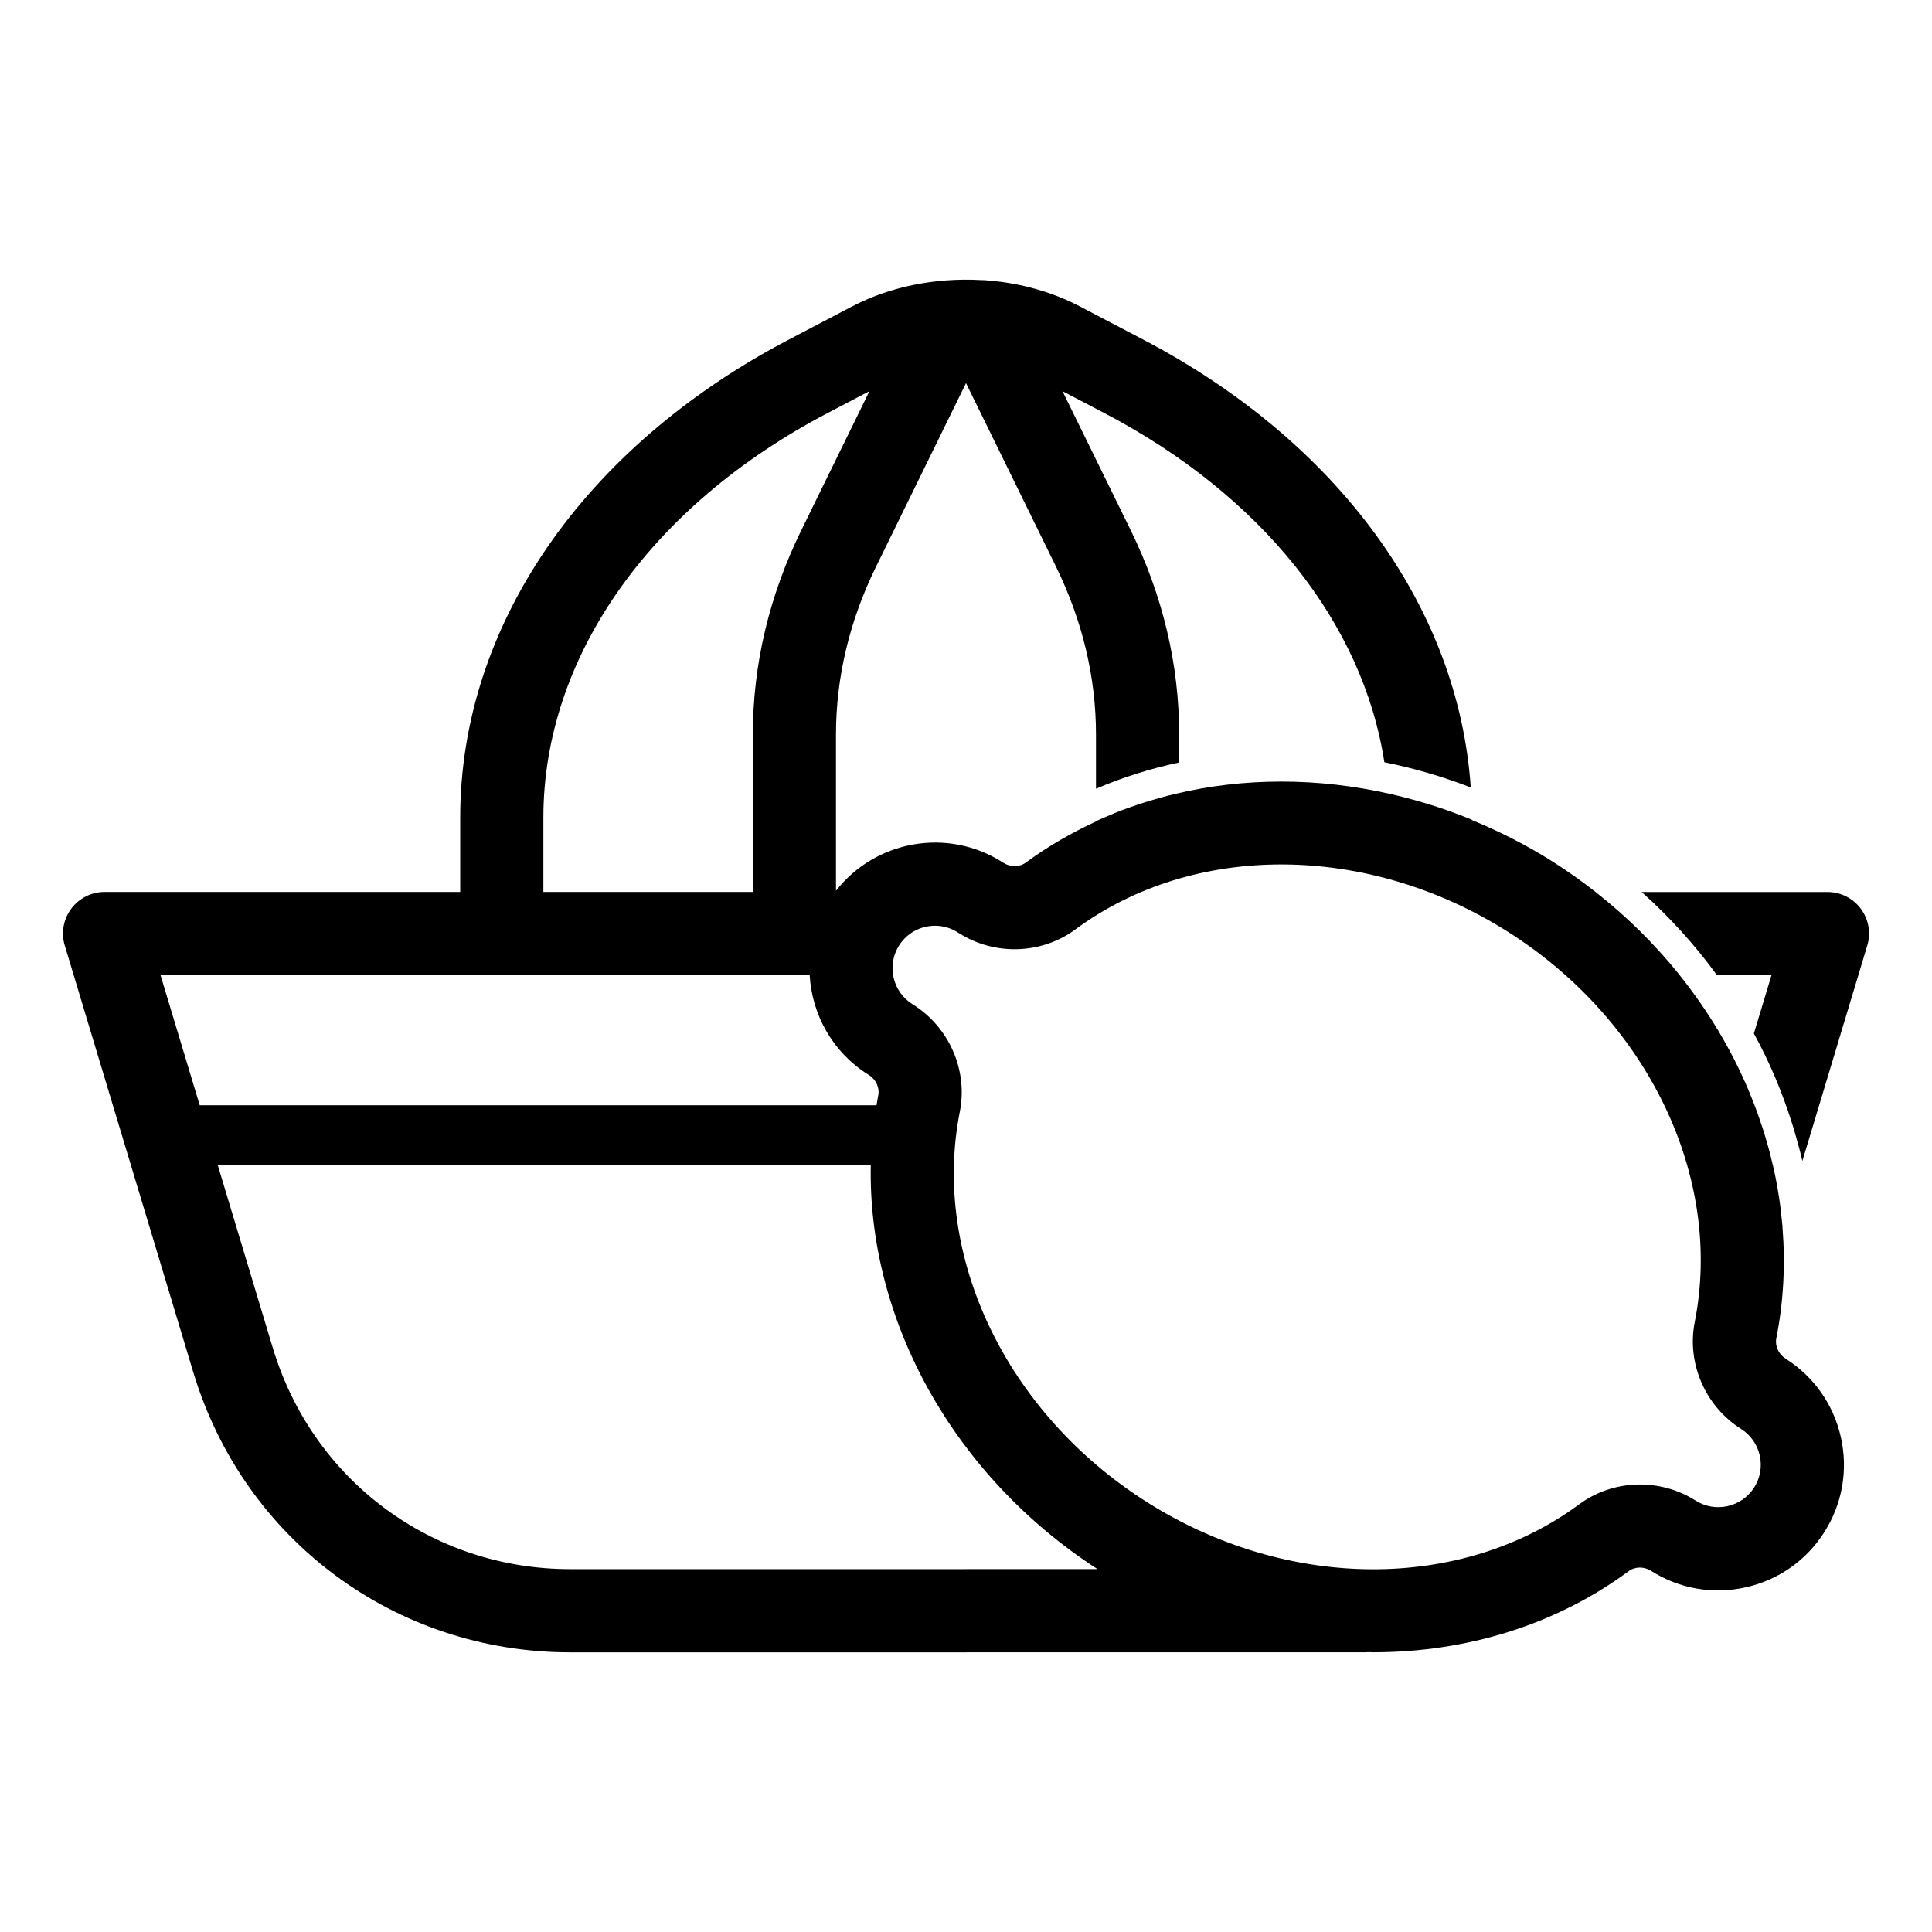 <?xml version="1.0" encoding="UTF-8"?>
<!-- Uploaded to: ICON Repo, www.iconrepo.com, Generator: ICON Repo Mixer Tools -->
<svg fill="#000000" width="800px" height="800px" version="1.1" viewBox="144 144 512 512" xmlns="http://www.w3.org/2000/svg">
 <g>
  <path d="m637.14 384.83c-2.078-2.801-5.352-4.441-8.848-4.441h-49.246c7.496 6.707 14.199 14.105 19.965 22.043h14.453l-4.66 15.43v0.031c4.164 7.598 7.504 15.539 10.059 23.656 0.301 0.938 0.594 1.875 0.855 2.824 0.703 2.426 1.375 4.856 1.93 7.309l17.191-57.09c1.008-3.34 0.379-6.961-1.699-9.762z"/>
  <path d="m617.2 504.05c-1.875-1.188-2.859-3.359-2.453-5.41 1.93-9.742 2.422-19.641 1.625-29.461l0.02-0.062c-0.023-0.27-0.059-0.535-0.086-0.805-0.09-1.016-0.203-2.023-0.32-3.039-0.07-0.59-0.129-1.176-0.207-1.766-0.18-1.344-0.387-2.688-0.613-4.031-0.043-0.258-0.074-0.516-0.121-0.77-0.285-1.617-0.609-3.231-0.965-4.84-0.09-0.395-0.188-0.781-0.281-1.176-0.281-1.211-0.574-2.418-0.891-3.625-0.137-0.523-0.289-1.043-0.438-1.566-0.258-0.918-0.516-1.84-0.797-2.754-0.035-0.109-0.074-0.219-0.105-0.328-0.016-0.051-0.031-0.102-0.047-0.152-0.168-0.543-0.344-1.078-0.516-1.617-0.352-1.078-0.719-2.152-1.098-3.219-0.18-0.496-0.355-0.996-0.539-1.492-0.438-1.18-0.902-2.352-1.379-3.523-0.148-0.363-0.289-0.727-0.441-1.094-4.57-10.926-10.781-21.348-18.434-30.906h0.039c-0.188-0.234-0.398-0.457-0.59-0.691-1.34-1.648-2.719-3.273-4.144-4.863-0.281-0.316-0.574-0.625-0.855-0.934-1.492-1.641-3.027-3.254-4.609-4.828-0.105-0.105-0.211-0.219-0.316-0.324-1.703-1.684-3.469-3.32-5.273-4.926-0.266-0.234-0.531-0.473-0.801-0.707-1.859-1.629-3.762-3.215-5.723-4.754-0.008-0.004-0.008-0.008-0.016-0.012-3.629-2.852-7.43-5.547-11.395-8.062-6.891-4.367-14.066-7.977-21.379-10.996v-0.086c-1.406-0.582-2.82-1.117-4.242-1.648-0.262-0.098-0.52-0.207-0.781-0.301-2.621-0.965-5.269-1.824-7.934-2.613-0.668-0.199-1.332-0.391-2-0.578-2.231-0.625-4.469-1.199-6.715-1.699-19.199-4.359-38.777-4.359-57.039 0.023-2.231 0.527-4.434 1.137-6.617 1.797-0.617 0.188-1.234 0.375-1.844 0.574-2.496 0.805-4.973 1.676-7.398 2.656-0.328 0.133-0.648 0.285-0.977 0.422-1.359 0.566-2.719 1.133-4.055 1.754v0.082c-6.508 3.012-12.754 6.582-18.574 10.879-1.68 1.242-4.07 1.277-5.938 0.09l-0.344-0.219c-14.566-9.23-33.645-5.707-44.047 7.617l-0.004-41.328c0-15.188 3.555-30.148 10.57-44.465l23.891-48.742 23.898 48.734c6.992 14.328 10.547 29.285 10.547 44.461v14.297c7.086-3.023 14.453-5.352 22.043-6.957v-7.336c0-18.578-4.312-36.777-12.816-54.16l-18.105-36.902 11.02 5.762c41.754 21.82 68.613 55.672 74.281 92.574 7.715 1.543 15.398 3.777 22.891 6.676-3.242-47.801-35.234-91.727-86.969-118.77l-16.531-8.66c-7.496-3.938-15.902-6.234-24.434-6.926-0.562-0.074-1.137-0.102-1.715-0.09-3.191-0.195-6.398-0.152-9.59 0.09-0.156 0.016-0.316 0.023-0.473 0.047-8.5 0.711-16.848 2.977-24.309 6.879l-16.531 8.66c-54.633 28.559-87.254 75.949-87.254 126.8v19.672l-94.242-0.004c-3.484 0-6.766 1.648-8.844 4.445-2.082 2.801-2.711 6.414-1.707 9.75l34.062 113.1c13.371 44.391 53.5 74.211 99.863 74.211l104.91 0.004c0.039 0 0.07-0.008 0.105-0.008h104.81c0.473 0 0.977 0 1.449-0.031 0.133-0.004 0.262-0.012 0.398-0.016 0.383 0.004 0.766 0.039 1.145 0.039 24.539-0.004 48.312-7.168 67.703-21.492 1.676-1.246 4.066-1.281 5.938-0.09 7.508 4.766 16.426 6.312 25.105 4.367 8.68-1.945 16.074-7.152 20.836-14.66 4.762-7.512 6.309-16.426 4.367-25.102-1.949-8.684-7.152-16.086-14.664-20.844zm-329.2-143.35c0-42.477 28.215-82.594 75.414-107.28l11-5.758-18.086 36.914c-8.508 17.359-12.82 35.582-12.82 54.164v41.637h-55.508zm70.574 41.715c0.594 10.363 5.965 20.309 15.387 26.285l0.328 0.203c1.875 1.188 2.859 3.359 2.453 5.41-0.172 0.859-0.305 1.727-0.453 2.59h-179.36l-10.391-34.488zm-142.25 98.898-14.656-48.668h173.1c-0.859 41.078 21.77 82.348 60.074 107.18l-34.84 0.004c-0.039 0-0.07 0.008-0.105 0.008h-104.81c-36.559 0-68.211-23.52-78.758-58.527zm392.55 36.871c-1.609 2.543-4.109 4.297-7.039 4.953-2.922 0.664-5.941 0.137-8.48-1.473-9.5-6.016-21.887-5.629-30.84 0.984-31.391 23.195-77.469 22.941-114.65-0.629-37.188-23.57-57.078-65.133-49.5-103.42 2.164-10.906-2.769-22.281-12.289-28.316l-0.328-0.203c-5.238-3.32-6.801-10.289-3.481-15.523 2.141-3.375 5.789-5.223 9.52-5.223 2.059 0 4.141 0.562 6.004 1.746l0.344 0.219c9.492 6.019 21.891 5.625 30.84-0.984 31.395-23.195 77.473-22.938 114.65 0.629 37.188 23.57 57.078 65.133 49.496 103.43-2.156 10.906 2.777 22.281 12.273 28.301 2.539 1.609 4.297 4.109 4.953 7.039 0.66 2.926 0.137 5.941-1.473 8.477z"/>
 </g>
</svg>